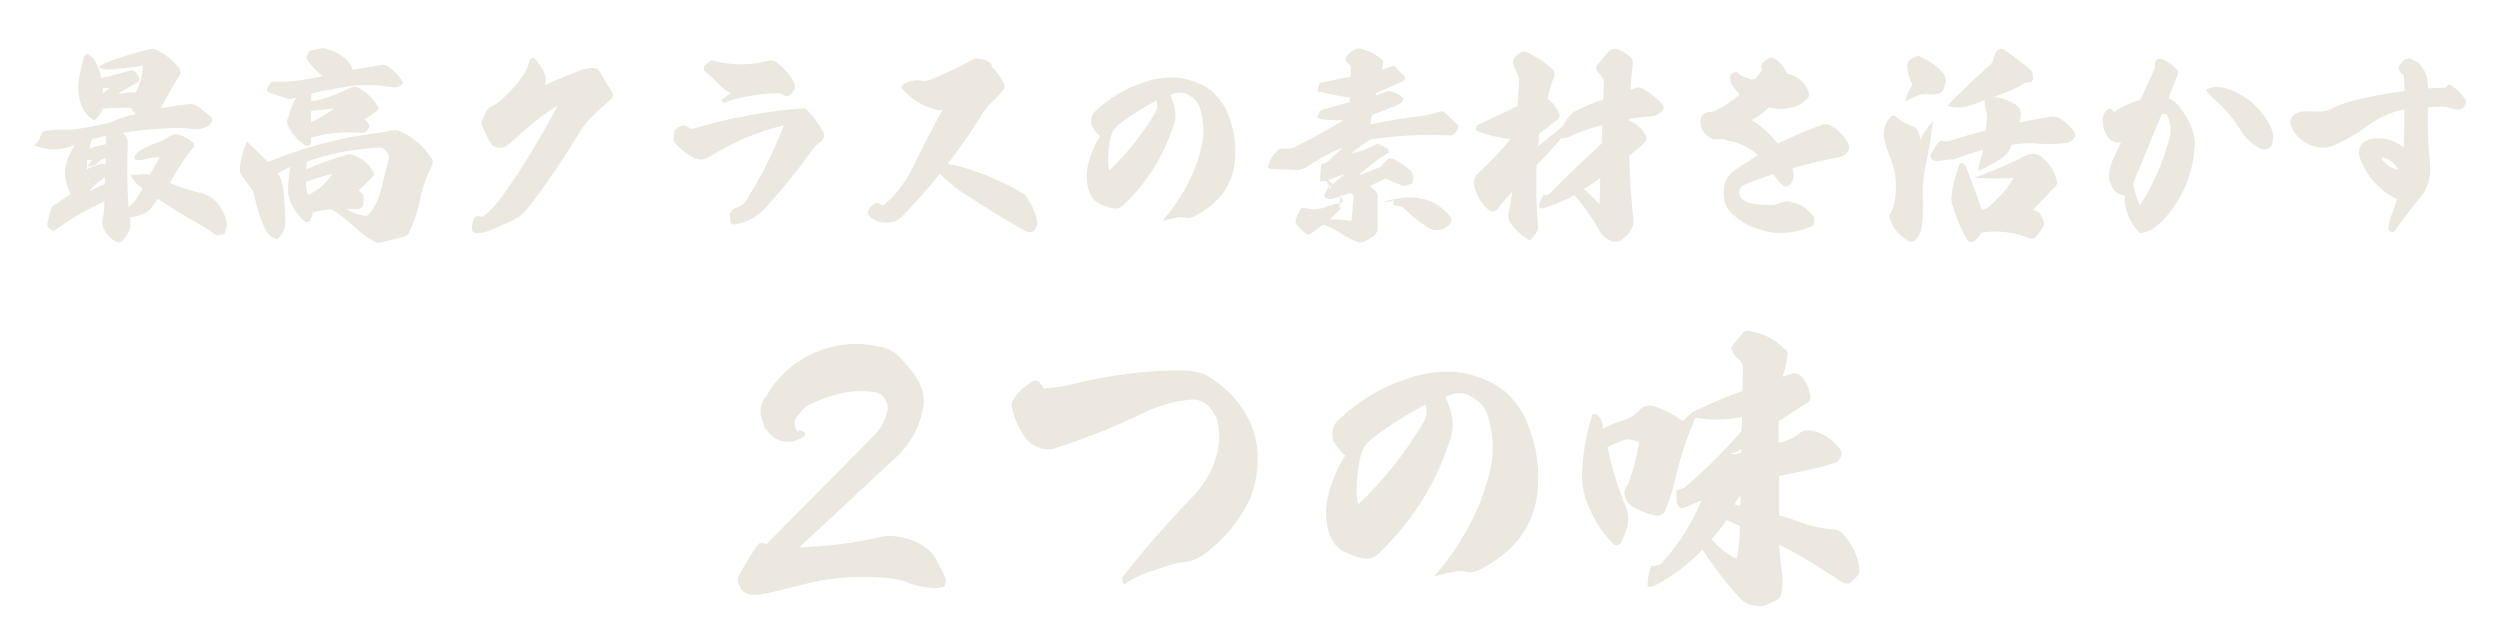 <?xml version="1.0" encoding="UTF-8"?>
<svg id="_レイヤー_1" data-name="レイヤー_1" xmlns="http://www.w3.org/2000/svg" viewBox="0 0 945.74 233.8">
  <defs>
    <style>
      .cls-1 {
        fill: #ece8df;
      }
    </style>
  </defs>
  <g>
    <path class="cls-1" d="M40.44,23.57c5.52-2.1,11.03-3.73,16.63-5.05.85-.08,1.71.08,2.56.47,2.25,1.32,4.51,2.88,6.61,4.9.85.86,1.4,1.55,1.79,2.41.47,1.01.31,1.87-.39,2.64-2.49,4.04-4.74,8.08-6.84,11.97,3.81-.62,7.46-1.17,10.88-1.55,1.48,0,2.72.47,3.81,1.32l4.27,3.5c.54.62.62,1.32.31,2.1-.7,1.01-1.71,1.71-2.87,2.1-1.55.54-3.26.7-4.82.39-2.8-.39-5.6-.47-8.39-.23-6.45.23-12.36.85-17.56,1.71l1.01,1.09c.62.85,1.01,1.71.93,2.56-.39,8.55-.31,16.63.23,24.4,1.17-.86,2.18-1.79,2.95-2.95l2.49-4.04-1.48-1.01c-1.24-1.01-2.33-2.49-3.34-4.27,1.48.16,2.8.16,4.12-.08,1.09-.23,2.25-.16,3.26.23,1.4-2.41,2.64-4.58,3.81-6.61-1.94-.16-3.89.16-5.98.78-1.09.47-2.41.39-3.65-.23.23-1.32.7-2.25,1.71-2.88,2.02-1.24,4.43-2.41,6.99-3.26,1.71-.62,3.34-1.48,4.66-2.49,1.09-.7,2.25-.85,3.34-.62,2.02.62,3.73,1.55,5.28,2.88.47.23.7.62.7,1.09,0,.54-.23.93-.62,1.24-3.34,4.27-6.14,8.63-8.55,13.13,3.42,1.48,7.38,2.8,11.89,3.89,2.49.54,4.58,1.94,6.37,4.04,1.55,2.02,2.56,4.2,3.11,6.68.23.54.23,1.4-.08,2.41l-.54,2.25-1.71.47c-1.17.23-2.1-.08-2.95-.93-2.33-1.71-4.82-3.26-7.46-4.58-4.66-2.72-9.01-5.44-13.21-8.24l-2.02,2.88c-.7,1.17-1.79,2.02-3.19,2.72-1.86.78-3.65,1.24-5.44,1.48.31,1.09.39,2.41.16,3.89-.16.85-.47,1.55-.85,2.1-.47.93-1.17,1.79-2.02,2.72-.7.7-1.48.86-2.33.47-1.94-1.01-3.42-2.41-4.51-4.51-.78-1.24-1.01-2.49-.7-3.73.31-1.55.54-3.19.62-4.82l.08-2.25c-6.92,3.26-13.29,6.92-19.12,11.27l-1.63-.85c-.62-.31-.93-1.01-.85-1.94.39-1.94.85-3.96,1.48-5.83.39-.86.93-1.32,1.55-1.48.54-.23,1.09-.62,1.55-1.09l4.2-2.88c-1.01-2.02-1.63-4.04-1.94-6.14-.39-1.4-.31-2.95.16-4.51.7-3.11,1.86-5.67,3.5-7.85l-2.56.78c-1.24.47-2.72.78-4.35.85-2.95.16-5.91-.39-8.63-1.55l1.48-1.24,1.87-4.04c3.26-.54,6.84-.7,10.65-.54,5.36-.7,10.57-1.63,15.46-3.03,3.03-1.4,5.98-2.33,8.94-2.88-.62-.7-1.24-1.55-1.71-2.41-3.57-.08-7.15,0-10.72.31-.54,1.71-1.55,3.11-3.19,4.43-2.95-1.71-4.74-4.35-5.44-7.69-.54-2.25-.7-4.58-.47-6.92.39-3.26,1.17-6.45,2.1-9.64.31-.31.62-.54,1.01-.78.31-.16.62,0,1.01.39,1.01.62,1.71,1.4,2.25,2.49,1.17,2.1,1.94,4.2,2.1,6.14,3.89-.85,7.62-1.79,11.19-2.88.7-.16,1.32.08,1.94.62l1.24,1.86c.23.39.23.78.16,1.01,0,.39-.23.7-.62.93-3.11,1.79-5.67,3.34-7.54,4.51,2.18-.47,4.43-.7,6.84-.7,1.63-3.26,2.56-6.61,2.64-10.1-4.35.78-8.7,1.32-12.98,1.55-1.01.08-2.25-.23-3.57-.78.93-1.01,1.94-1.71,2.95-1.94ZM32.82,64.14c1.24-.78,2.8-1.4,4.9-1.94.62-.39,1.4-.31,2.25.23h-.08l.08-2.56c-.78.08-1.63.47-2.41,1.17-1.09,1.32-2.56,1.94-4.43,1.94l1.63-2.41-1.79-.23-.16,3.81ZM33.13,68.02l.85-.62-.93.16.08.47ZM33.75,56.29c1.01-.39,2.64-.86,5.05-1.55l1.32-.16-.16-3.26c-1.17.39-2.88.85-5.28,1.4l-.93,3.57ZM34.06,72.3c1.4-.86,3.26-1.79,5.52-2.56l.16-2.72c-1.86,1.24-3.81,2.88-5.67,4.82v.47ZM39.04,35.46c.7-.93,1.63-1.63,2.56-2.25-.7.08-1.63.16-2.72.16l.16,2.1Z"/>
    <path class="cls-1" d="M138.67,50.85c3.57-.39,6.99-.93,10.26-1.63.54-.16,1.17-.08,1.71.16,5.28,2.18,9.48,5.6,12.43,10.34.7.93.78,2.02.23,3.19-2.02,3.96-3.5,8.08-4.35,12.36-.78,4.04-2.02,7.93-3.81,11.89-.39,1.4-1.24,2.25-2.8,2.56l-8.16,1.94c-1.01.23-1.94.08-2.56-.31-2.56-1.32-4.74-2.88-6.76-4.9-3.03-2.72-6.06-5.13-9.25-7.3-2.18.16-4.58.54-7.38,1.17.08.31.08.78-.16,1.32l-.78,1.79c-.23.39-.62.62-1.01.62s-.7-.08-.93-.23c-2.56-2.1-4.35-4.74-5.59-7.85-.62-1.48-.86-3.03-.78-4.66.08-2.95.39-5.67.85-8.16-1.01.47-2.64,1.24-4.74,2.41l.54.85c.7,1.24,1.17,2.72,1.4,4.2.54,4.35.85,8.7.93,12.98.08,2.72-.93,5.05-3.11,6.99-2.1-.7-3.65-2.02-4.58-3.96-1.79-3.81-3.19-8.16-4.12-12.9-.23-1.09-.7-2.02-1.4-2.8l-3.42-4.66c-.39-.62-.62-1.4-.62-2.41.31-3.5,1.24-6.99,2.72-10.34l8,7.77c12.05-5.05,24.4-8.47,37.22-10.41ZM116.13,22.72c-.23-.54-.31-1.09-.16-1.55l1.01-1.94,3.81-.78c1.09-.31,2.02-.23,3.03.16,3.26.86,5.91,2.49,8,4.82.93.86,1.4,1.79,1.32,2.95l11.73-1.87c.47,0,1.09.16,1.63.39,2.25,1.48,4.27,3.5,5.91,6.06v.54l-.31.47c-1.24,1.01-2.72,1.32-4.12,1.01-5.83-1.01-11.66-1.09-17.56-.08-4.82.85-9.09,1.63-12.67,2.49v2.95c4.97-.85,9.95-2.64,14.84-5.21,1.17-.47,2.25-.39,3.19.16,3.03,1.71,5.44,4.04,7.07,6.92.23.16.39.54.39,1.01-.39.54-.62.86-.85.93-2.02,1.4-3.5,2.33-4.35,3.03l1.4,1.63c.31.31.39.7.23,1.24-.31.7-.7,1.24-1.09,1.79-.39.31-.93.47-1.55.47-6.76-.62-13.21,0-19.35,1.79v1.63c0,.47-.23.93-.78,1.32-.7.23-1.17.16-1.55-.08-2.56-1.79-4.58-4.04-5.98-6.61-.85-1.24-1.01-2.56-.31-4.04.85-3.11,1.86-5.6,3.03-7.46l-1.63.47c-.85.23-1.55.16-2.33-.23l-6.76-2.25-.16-.39c-.39-.31-.39-.78,0-1.17.23-.78.78-1.63,1.63-2.41,4.12.23,8.08,0,11.97-.7l7.3-1.4c-2.02-1.48-3.96-3.57-5.98-6.06ZM116.52,73.77c3.96-1.87,7.07-4.58,9.25-8-3.03.7-6.37,1.71-10.02,3.03,0,1.71.23,3.42.78,4.97ZM115.82,64.06c4.9-2.18,9.95-3.96,15.08-5.44,1.01-.39,1.79-.39,2.56,0,3.42,1.17,5.91,3.19,7.54,6.06.7.86.62,1.63-.16,2.25-1.79,1.94-3.42,3.57-5.21,5.05l1.17,1.17c.54.23.78.7.78,1.4l-.08,2.1c.08,1.01-.31,1.71-1.24,2.18-.39.23-.93.31-1.55.31l-3.57-.08c1.87,1.24,4.2,2.1,6.76,2.56.62.16,1.01.08,1.24-.16,2.25-2.49,3.81-5.36,4.74-8.7l3.26-12.9c.16-.54.08-1.01-.16-1.4-.54-.86-1.17-1.63-1.94-2.33-.39-.23-.85-.31-1.4-.31-9.48.47-18.65,2.18-27.59,5.28l-.23,2.95ZM117.68,46.26c3.34-1.63,6.22-3.26,8.63-5.21l-8.63.93v4.27Z"/>
    <path class="cls-1" d="M219.57,26.6c.54-.23,1.24-.47,1.94-.54.85-.31,1.71-.39,2.88-.31,1.17,0,2.02.47,2.56,1.48,1.63,2.8,3.03,5.21,4.35,7.23.85,1.17.7,2.25-.39,3.26-2.8,2.49-4.97,4.43-6.61,6.06-1.55,1.4-3.11,3.26-4.43,5.28-6.22,10.41-12.82,20.13-19.74,29.14-1.55,2.02-3.5,3.81-5.91,5.05-2.64,1.17-5.83,2.64-9.56,4.2-.31.08-.7.16-1.17.31-.54.16-.85.23-1.09.31-.47.08-1.32.08-2.49.08-.39,0-.7-.16-.93-.47-.31-.23-.47-.62-.47-1.17,0-1.09.16-2.18.54-3.19.31-1.09,1.01-1.63,2.1-1.55.23.08.62.08,1.01.16.39.08.54.08.62.08,3.11-2.64,5.91-5.75,8.31-9.32,7.46-10.72,14.07-21.6,19.82-32.72-4.35,2.64-8.78,5.91-13.13,9.95-1.17,1.09-3.26,2.88-6.06,5.21-.7.54-1.48.78-2.49.78-1.01-.08-2.02-.39-2.95-.78-1.79-2.64-3.03-5.21-3.89-7.85-.23-.7-.23-1.32.08-1.87.16-.39.39-1.01.78-1.79s.62-1.32.78-1.71c.54-.7,1.09-1.17,1.71-1.55.93-.39,1.63-.78,2.33-1.32,3.89-3.11,7.23-6.76,10.1-10.96,1.01-1.4,1.71-3.19,2.1-5.05.16-.47.47-.85.93-1.09.54-.23,1.01-.08,1.4.47,1.4,1.71,2.56,3.42,3.34,5.21.47,1.09.62,2.18.47,3.34-.31,1.09-.39,1.48-.23,1.24,2.8-1.32,7.23-3.26,13.37-5.6Z"/>
    <path class="cls-1" d="M311.12,49.37c.93,1.48.78,2.88-.47,4.12-1.71,1.09-3.11,2.64-4.2,4.35-5.59,7.77-11.42,14.92-17.48,21.45-1.71,1.71-3.65,3.11-5.52,4.04-1.79.7-3.57,1.24-5.36,1.48-.47.23-.93.16-1.48-.23-.39-.47-.47-.93-.39-1.32l-.08-2.1c.08-.7.39-1.4.93-1.87l2.95-1.4c.93-.47,1.63-1.17,2.18-1.94,5.67-8.94,10.49-18.49,14.3-28.52-9.64,2.25-18.96,6.22-28.13,11.89-1.87,1.24-3.89,1.4-6.06.31-2.64-1.48-4.9-3.19-6.84-5.36-.47-.47-.7-1.24-.54-2.25l.08-1.63c0-.85.31-1.55,1.17-2.02l1.4-.7c.62-.31,1.17-.31,1.86,0l1.01.47c.62.54,1.24.7,2.02.47,13.75-4.12,27.82-6.68,42.12-7.69,2.64,2.56,4.82,5.36,6.53,8.47ZM273.12,32.97c-2.33-2.33-4.35-4.27-6.06-5.67-.54-.23-.85-.7-.85-1.4,0-.54.23-1.01.62-1.32l1.87-1.55c.39-.31.85-.31,1.32-.08l2.49.62c6.06,1.17,12.12,1.01,18.26-.62,1.01-.23,2.02-.08,3.03.62,2.64,2.02,4.9,4.58,6.68,7.69.31,1.01.31,1.94,0,2.8-.31.62-.78,1.17-1.32,1.63-.78.7-1.55.85-2.25.47l-2.18-.93c-4.51.08-8.78.54-12.82,1.4-3.57.7-6.22,1.4-8.08,2.33l-1.09-1.01c.93-.62,2.1-1.55,3.65-2.72-1.09-.54-2.1-1.24-3.26-2.25Z"/>
    <path class="cls-1" d="M341.12,82.01c-1.01,1.01-2.18,1.71-3.5,1.94-1.17.23-2.18.31-3.34.16-2.02-.08-3.96-.93-5.52-2.49-.62-.7-.7-1.48-.23-2.1.54-1.17,1.4-2.02,2.64-2.64.62-.23,1.09-.23,1.4.08l.47.31c.47.39.93.39,1.48.16,5.05-4.43,9.01-9.87,11.81-16.16,2.88-5.98,6.29-12.59,10.26-19.74-1.01.31-2.18.23-3.5-.31-4.51-1.24-8.63-3.96-12.28-8.16l.62-.7.7-.85c1.4-.62,2.95-1.01,4.51-1.17.85,0,1.4.08,1.79.16.85.23,1.79.16,2.8-.08,5.98-2.41,11.5-4.97,16.71-7.85.62-.47,1.48-.62,2.41-.39,1.4.23,2.72.62,3.73,1.17.54.39.93.93,1.17,1.55,0,.54.31.93.85,1.17,1.48,1.79,2.64,3.5,3.65,5.36.47.85.39,1.79-.31,2.64-1.48,1.87-3.03,3.5-4.43,4.82-1.55,1.63-2.88,3.19-3.81,4.82-3.65,5.98-7.93,12.12-12.67,18.26l4.97,1.09c8.16,2.33,16.01,5.67,23.62,10.18.39.23.78.62,1.09,1.09,2.1,2.88,3.5,6.14,4.2,9.71.08.39,0,.93-.23,1.55l-.54.93c-.16.39-.47.78-.85,1.09-.78.31-1.55.31-2.41.08-8.24-4.66-16.55-9.79-24.95-15.31-2.95-2.1-5.52-4.27-7.85-6.68-4.35,5.52-9.25,10.96-14.45,16.32Z"/>
    <path class="cls-1" d="M444.24,40.2c.7,2.72.54,5.36-.54,7.93-3.73,11.35-9.95,21.06-18.5,29.22-1.32,1.32-2.72,1.79-4.51,1.4-1.71-.39-3.42-.93-4.9-1.79-1.63-.78-2.8-2.25-3.65-4.12-1.01-2.8-1.32-5.83-.85-8.94.85-4.58,2.56-8.78,4.9-12.36-.93-.78-1.79-1.63-2.49-2.8-.7-.86-1.01-1.94-.93-3.26.08-1.32.54-2.33,1.4-3.19,5.44-5.21,11.58-8.94,18.5-11.11,3.26-1.17,6.61-1.79,9.87-1.86,3.03-.08,5.83.31,8.47,1.32,3.19.93,5.91,2.49,8.16,4.51,2.49,2.41,4.27,5.13,5.44,8.16,2.33,5.83,3.19,11.89,2.49,18.18-.7,5.98-3.26,11.03-7.62,15.08-2.41,2.18-5.13,3.96-8.08,5.44-1.32.54-2.41.62-3.42.31-.86-.23-1.79-.23-2.72,0-1.32.23-3.11.62-5.52,1.24,6.76-7.77,11.58-16.4,14.22-25.72,1.55-5.05,1.71-10.26.39-15.39-.62-3.26-2.41-5.52-5.52-6.92-1.24-.54-2.64-.7-4.12-.31l-1.94.7c.62,1.55,1.09,2.95,1.48,4.27ZM423.73,46.73c-1.94,1.32-3.19,3.19-3.57,5.44-.54,2.25-.85,4.82-.93,7.62-.16,1.63,0,3.26.47,4.66,6.61-6.29,12.43-13.6,17.33-21.84.7-1.17.86-2.49.62-4.04l-.16-.54c-4.66,2.41-9.25,5.28-13.75,8.7Z"/>
    <path class="cls-1" d="M511,25.98c0-.78-.16-1.32-.7-1.71l-.78-.78c-.54-.39-.7-1.01-.31-1.87.7-1.09,1.79-2.1,3.19-2.87.7-.39,1.48-.47,2.33-.31,2.88.7,5.6,2.02,7.93,3.96.54.47.7,1.01.54,1.71l-.39,2.18,3.65-1.09c.78-.39,1.48-.16,1.87.62l2.88,2.95c.23.23.31.47.31.86-.23.78-.54,1.17-1.01,1.17l-9.87,4.43-.16.86,4.04-1.48c.7-.16,1.24-.16,1.79.08,1.4.31,2.8.93,4.04,1.94.31.23.47.47.47.86,0,.31-.16.62-.39,1.01-.78.86-1.71,1.32-2.64,1.55l-8.78,3.5-.62,3.57c4.97-1.17,10.41-2.1,16.24-2.88,3.34-.23,6.76-.93,10.26-2.1.7-.08,1.32.08,1.71.47l4.58,4.43c.39.23.54.47.54.85s-.08.78-.31,1.09l-1.09,1.48c-.47.39-.85.7-1.4.78-10.1-.54-20.28,0-30.38,1.48-2.64,1.55-5.05,3.42-7.31,5.44,2.95-.7,5.98-1.79,9.25-3.5.47-.39,1.01-.39,1.48,0l2.95,1.63c.31.31.47.62.47.85,0,.7-.23,1.01-.78,1.01-4.12,2.64-7.69,5.44-10.65,8.31l8.39-3.34,1.94-2.25c.93-1.09,2.02-1.24,3.19-.54,2.25,1.09,4.27,2.56,6.14,4.27.86.86,1.24,1.87,1.01,2.95l-.23,1.79-1.87.7c-1.17.47-2.18.31-3.26-.31l-5.21-2.25c-2.18,1.24-4.12,2.18-5.91,2.8l2.25,2.1c.54.54.78,1.09.7,1.79l.08,11.73c.16,1.24-.31,2.33-1.32,3.19-1.01.78-2.33,1.63-3.73,2.33-.86.23-1.63.31-2.33.16-2.33-.7-4.43-1.87-6.45-3.26-2.25-1.48-4.43-2.56-6.76-3.34l-4.74,3.42c-.7.47-1.24.47-1.79,0-1.48-1.09-2.64-2.25-3.57-3.57-.39-.47-.47-.93-.31-1.48.39-1.48.93-2.8,1.63-3.89.39-.7.93-1.01,1.71-.78,1.87.54,3.73.7,5.44.31,1.17-.16,2.18-.47,3.03-.93l3.11-.93c3.11,0,3.73-.93,1.79-2.95v4.97c.93-.86,1.17-1.09.7-.54l-4.51,4.35c2.64,0,5.36.16,8.16.62l.78-7.85c.23-1.24-.16-2.18-1.09-2.8l-6.61,2.18c-.86.31-1.71.23-2.49-.16-.54-.16-.7-.47-.7-.93-.08-.23-.08-.62.16-.93.7-1.09,1.17-2.18,1.32-3.19,0,1.4.39,1.71,1.24.85-.54.31-1.55-1.01-2.95-4.12l3.26,3.03,4.66-3.96-6.99,2.64c-.39.16-1.17.23-2.41.23v-1.24l.31-4.27c0-.62.31-1.01.93-1.17l1.63-.7,5.67-5.36c-4.43,1.79-9.09,4.27-13.75,7.38-1.32.78-2.72,1.17-4.2,1.09l-9.87-.47-.08-.23c-.54,0-.62-.39-.16-1.24.54-2.02,1.63-3.81,3.19-5.21.54-.7,1.32-1.01,2.1-.93h1.94c1.01,0,1.94-.23,2.95-.7,6.61-3.34,12.67-6.68,18.11-10.02-2.8.08-5.67-.08-8.63-.47-.23,0-.7-.31-1.4-.93l.62-.54.39-1.17c.23-.54.62-.86,1.17-.93l10.26-2.8.08-1.79c-3.42-.39-7.23-1.17-11.27-2.18h-.93v-1.01l.39-1.32c.16-.7.54-1.09,1.24-1.17l10.88-2.25v-2.95ZM507.89,49.37l2.1-.16v-.08l-2.1.23ZM538.43,75.25c1.63.39,3.11,1.01,4.58,1.79,2.18,1.32,3.96,2.8,5.44,4.74.54.54.7,1.09.62,1.63-.08.7-.31,1.17-.7,1.48-1.32,1.32-2.8,2.02-4.58,2.18-1.09.08-2.25-.23-3.42-.85-3.26-2.1-6.22-4.43-8.94-7.07-.54-.7-1.32-1.17-2.41-1.24-1.48-.31-2.02-.39-1.87-.23v-2.1c-.31.54-1.63.78-3.81.78,6.06-1.79,11.03-2.1,15.08-1.09Z"/>
    <path class="cls-1" d="M574.03,40.12l.62-8.94c.08-1.32-.23-2.64-.86-3.81-.47-.7-.93-1.79-1.32-3.03-.23-.86-.08-1.63.39-2.49.7-.7,1.4-1.4,2.25-1.94.78-.54,1.63-.62,2.49-.16,3.57,1.71,6.68,3.73,9.4,6.14,1.01.86,1.32,1.94.85,3.26-1.09,2.88-1.94,5.59-2.41,8.16,1.79,1.24,3.26,3.11,4.27,5.28.54,1.17.31,2.02-.78,2.88l-6.68,5.13-.31,4.66,8.94-7.23,2.02-3.11c.86-1.24,1.94-2.25,3.19-2.95,3.11-1.55,6.61-3.03,10.41-4.35l.23-5.52c.08-1.4-.39-2.64-1.32-3.73l-1.24-1.48c-.47-.93-.47-1.71.08-2.33l3.81-4.58c1.09-1.48,2.64-1.79,4.35-1.17,1.71.7,3.11,1.63,4.35,2.72.78.78,1.09,1.71.86,2.72-.39,3.57-.62,6.76-.86,9.71l1.71-.54c1.17-.54,2.33-.39,3.34.31,2.72,1.63,5.13,3.57,6.99,5.67.78.93.78,1.79-.08,2.64-1.17,1.24-2.64,1.94-4.43,2.02-2.1.08-4.74.39-7.93.86l-.08.7c2.49,1.01,4.51,2.64,6.06,5.13.78,1.32.62,2.41-.39,3.34-1.86,1.79-3.81,3.34-5.59,4.82.08,7.62.62,15.54,1.55,23.86.16,1.55-.16,3.03-1.01,4.35-.86,1.48-2.02,2.56-3.42,3.57-1.09.7-2.18.93-3.5.62-2.02-.7-3.73-1.94-4.9-3.96-2.72-4.9-5.91-9.48-9.48-13.52-3.73,2.1-7.77,3.73-12.12,5.05-.31,0-.62-.08-.86-.23l-.47-.54c.31-1.86.93-3.34,1.71-4.51,1.01.31,1.71.16,2.41-.39,5.98-6.14,12.59-12.43,19.66-18.96l.23-6.92c-4.58,1.09-8.86,2.64-12.74,4.51-.86.47-1.71.62-2.72.39-3.73,4.27-6.84,7.69-9.4,10.26-.31,7.54-.16,15.15.54,23,.08,1.01-.23,2.02-.93,2.88l-2.02,2.64c-2.95-1.55-5.36-3.73-7.38-6.45-.93-1.32-1.17-2.8-.78-4.51.7-2.95,1.17-5.44,1.24-7.31-1.63,1.48-3.34,3.57-5.28,6.22-.47.62-1.01.93-1.79,1.01-.62.08-1.24-.16-1.94-.7-2.72-2.49-4.43-5.44-5.28-9.01-.39-1.79.08-3.42,1.48-4.74,4.58-4.2,8.7-8.47,12.28-12.98-4.35-.39-8.7-1.4-13.13-3.11l.31-1.94,15.39-7.38ZM605.35,67.32c-1.71,1.32-3.73,2.72-6.22,4.2,1.94,1.63,3.89,3.5,5.98,5.67l.23-9.87Z"/>
    <path class="cls-1" d="M666.43,26.68l-.08-.85c-.23-1.01.08-1.71.78-2.33.7-.7,1.4-1.24,2.25-1.63.78-.23,1.48-.16,2.18.39,2.1,1.63,3.65,3.5,4.51,5.75h.7c.62.16,1.17.39,1.71.62,2.64,1.17,4.43,3.03,5.52,5.59.62,1.4.39,2.64-.7,3.5-1.48,1.48-3.26,2.41-5.13,2.88-1.79.39-3.26.62-4.51.7-1.24-.08-2.8-.31-4.51-.62-2.1,2.02-4.2,3.57-6.53,4.74,3.81,2.33,7.07,5.36,9.95,8.94,5.36-2.72,10.88-5.05,16.47-7.07,1.32-.54,2.72-.39,4.12.54,2.64,1.63,4.74,3.89,6.14,6.76.47,1.17.31,2.18-.54,3.03-.62.93-1.63,1.55-2.8,1.79-5.36.93-11.35,2.41-18.03,4.27.39.62.54,1.48.54,2.49.08,1.24-.31,2.41-1.17,3.5-.23.39-.7.62-1.17.86-.62.08-1.17-.08-1.71-.47-1.4-1.17-2.56-2.64-3.65-4.2-4.58,1.55-8.24,2.88-10.88,4.04-1.17.54-1.86,1.48-1.94,2.8-.08,1.24.47,2.25,1.63,3.03,1.09.78,2.49,1.17,3.89,1.4,1.48.23,3.5.39,6.06.47,1.55,0,3.03-.31,4.27-1.01,1.17-.47,2.33-.54,3.57-.23,3.57.62,6.37,2.49,8.47,5.28.62.85.78,1.63.39,2.64-.23,1.01-.78,1.55-1.71,1.71-3.11,1.24-6.29,1.94-9.56,2.1-3.42.23-6.53-.23-9.48-1.4-4.43-1.09-8.24-3.57-11.35-7.07-1.09-1.32-1.79-2.88-1.87-4.66-.31-1.86-.23-3.81.23-5.59.7-2.02,1.71-3.5,3.34-4.66,1.17-.85,4.2-2.88,9.17-6.06-3.11-2.8-6.99-4.74-11.5-5.52-1.09-.47-2.18-.62-3.34-.47-1.87.31-3.42-.31-4.9-1.87-1.55-1.48-2.25-3.34-1.86-5.52,0-.86.23-1.4.7-1.87.54-.47,1.17-.78,1.86-.93,1.01-.08,2.02-.23,3.03-.62,3.57-1.79,6.61-3.89,9.17-6.14-1.17-1.17-2.02-2.18-2.8-3.34-.62-1.01-.93-1.87-.86-2.72,0-.93.31-1.63.86-1.94.78-.54,1.48-.62,2.25-.08.39.62,1.01,1.01,1.79,1.24,1.55.78,3.11,1.17,4.58,1.09l2.41-3.26Z"/>
    <path class="cls-1" d="M723.79,47.89c.86.31,1.48.93,1.87,1.79.47,1.24.78,2.33.93,3.19.7-2.1,2.18-4.43,4.58-6.99-.62,5.67-1.48,11.27-2.64,16.55-.93,4.35-1.32,8.47-1.09,12.51.16,4.2,0,8-.54,11.42-.23,1.01-.62,2.18-1.32,3.26-.39.54-.85,1.01-1.24,1.4-.78.54-1.48.62-2.18.23-3.5-1.86-5.91-4.66-7.15-8.24-.31-.93-.23-1.79.23-2.49.86-1.4,1.32-2.95,1.48-4.35.54-3.03.62-5.98.31-8.78-.08-2.33-.7-4.66-1.71-7.07-.93-2.33-1.79-4.66-2.41-7.15-.54-2.1-.31-4.27.54-6.45.47-1.01,1.17-1.94,2.02-2.64.23-.23.54-.39.85-.39s.62.16.86.39c1.87,1.63,4.12,2.95,6.61,3.81ZM735.21,27.84c.54.78.86,1.63.86,2.56-.08,1.17-.39,2.25-.78,3.26-.31.93-.86,1.55-1.87,1.79-1.09.23-2.25.31-3.5.23-1.32-.16-2.49-.08-3.5.16-1.63.54-3.5,1.4-5.59,2.49.54-2.49,1.4-4.58,2.72-6.37-1.32-1.94-2.02-4.35-2.1-7.23,0-.7.39-1.4,1.09-2.1.7-.54,1.71-1.09,2.88-1.55,3.89,1.4,7.15,3.65,9.79,6.76ZM752.85,24.5c.62-.54,1.01-1.09,1.17-1.79.23-1.24.7-2.25,1.24-3.19.31-.47.7-.78,1.17-.93.54-.23,1.09-.16,1.63.23,3.11,2.02,6.45,4.51,9.95,7.46.7.54,1.01,1.32,1.01,2.25l.08.93c.08.31,0,.7-.31,1.17-.23.31-.62.47-1.01.47-1.01.08-1.94.31-2.8.93-3.65,2.02-7.3,3.5-10.96,4.66,2.88.23,5.75,1.17,8.63,2.95,1.4.93,2.02,2.18,1.79,3.89-.08,1.09-.23,2.1-.47,2.88,2.56-.62,6.37-1.4,11.66-2.25,1.32-.23,2.64,0,3.89.78,1.87,1.24,3.5,2.8,5.13,4.82.7.86.7,1.55.16,2.25-.54.78-1.24,1.4-1.87,1.79-.7.23-1.4.39-2.02.39-4.04.39-7.93.39-11.81,0-2.64-.08-5.44.08-8.24.62l-.54,1.55c-.7,1.48-1.79,2.64-3.11,3.5-2.8,1.79-5.67,3.42-8.78,4.82,0-1.24.16-2.49.54-3.5.47-1.4.86-2.95,1.24-4.43-3.34.78-6.68,1.86-10.02,3.19-.78.39-1.55.47-2.25.39-1.71.08-3.26.31-4.66.62-.93.16-1.79-.16-2.56-.86-.62-.7-.62-1.4,0-2.1.78-1.63,1.71-3.03,2.56-4.12.62-.62,1.24-.86,2.1-.54,1.01.16,1.86.08,2.64-.16,4.51-1.48,8.86-2.72,13.13-3.81.31-2.49.47-4.04.54-4.66,0-1.17-.16-2.41-.54-3.57-.23-.62-.39-1.48-.39-2.33.08-.62.08-.93.16-1.01-2.33,1.01-5.05,1.94-8,2.72-2.02.39-4.12.23-6.22-.54,5.05-5.28,10.49-10.41,16.16-15.46ZM749.74,79.37l1.94-.62c4.04-3.26,7.38-7.07,10.18-11.5-4.66.31-9.64.31-14.92,0,7.15-2.64,13.75-5.52,19.66-8.47,1.86-.93,3.65-.78,5.52.39,2.95,2.25,4.9,5.21,5.83,8.78.54,1.09.31,2.1-.78,2.95l-8.16,8.47,1.01.31c.7.16,1.32.62,1.71,1.17.62.93,1.09,1.86,1.4,2.8.23.7.16,1.4-.23,2.18-.7,1.24-1.71,2.64-2.88,3.89-.7.7-1.48.78-2.41.39-5.83-2.33-11.89-3.11-18.18-2.1-.47,1.17-1.32,2.18-2.49,3.19-.54.39-1.01.47-1.4.39-.62-.08-1.09-.39-1.32-.86-2.41-4.04-4.2-8.32-5.52-12.98-.47-1.24-.62-2.41-.47-3.57.39-3.89,1.48-7.93,3.19-12.36h.31l.31-.31c.85.47,1.4,1.01,1.71,1.63,2.02,5.05,3.96,10.49,5.98,16.24Z"/>
    <path class="cls-1" d="M804.53,79.91c-.7-2.02-.93-4.04-.62-5.98-1.48-.08-2.72-.62-3.89-1.63-.31-.31-.62-.7-.85-1.17-.54-1.24-.93-2.25-1.17-2.95-.08-.54-.16-1.24-.16-2.1.08-1.63.39-3.03,1.09-4.51.08-.54.23-1.09.62-1.71l2.8-5.98.16-.08c-.31.08-.7.08-1.24.08-.86,0-1.63-.16-2.25-.62-.78-.47-1.48-1.09-2.02-1.94-.93-1.48-1.4-3.19-1.55-4.97-.23-1.79.23-3.26,1.4-4.58.62-.7,1.32-.78,2.1-.31.23.08.47.39.7.85,3.26-2.02,6.68-3.65,10.1-4.58l5.21-11.5c.23-.39.31-.85.23-1.4-.16-.93.16-1.79.85-2.33.93-.31,1.71-.31,2.41.08,1.94.85,3.65,2.18,5.21,3.89.39.54.47,1.09.23,1.55l-3.57,9.09c1.32.54,2.49,1.32,3.57,2.56,2.18,2.72,4.04,5.67,5.28,8.78.78,2.1,1.17,4.12,1.09,6.22-.39,9.01-3.26,17.17-8.47,24.4-2.02,2.8-4.2,5.13-6.68,7.07-1.55,1.09-3.34,1.79-5.52,2.1-2.41-2.41-4.04-5.21-5.05-8.32ZM820.46,53.18c1.01-3.11.85-6.22-.47-9.33-.16-.54-.54-.78-1.09-.78-.31-.08-.7-.08-1.09,0l-10.8,26.19c.47,3.26,1.32,6.06,2.49,8.47,4.82-7.38,8.47-15.54,10.96-24.56ZM840.44,33.05c1.24.23,2.33.54,3.34.93,6.92,2.8,12.05,7.54,15.31,14.14.86,2.02,1.09,3.96.54,5.83-.23,1.48-1.17,2.33-2.56,2.49-.86.16-1.55.08-2.1-.31-3.11-1.63-5.44-3.81-7.15-6.61-1.87-2.95-3.65-5.36-5.59-7.46-1.71-1.87-3.81-3.89-6.06-5.91-.7-.7-1.32-1.48-1.63-2.25,2.1-1.01,4.04-1.24,5.91-.86Z"/>
    <path class="cls-1" d="M909.6,41.37c-5.05,1.01-9.87,3.11-14.14,6.37-3.73,2.8-7.85,5.13-12.12,7.07-2.64,1.24-5.36,1.4-8.16.47-4.04-1.24-6.92-3.81-8.47-7.69-.54-1.4-.31-2.72.7-3.89,1.09-.85,2.33-1.32,3.57-1.55h5.44c2.1.23,4.2-.23,6.29-1.32,1.17-.7,2.72-1.32,4.43-1.86,7.54-2.18,15.08-3.65,22.54-4.51l-.31-5.91-1.09-1.01c-.93-.86-1.17-1.79-.62-2.72.54-.85,1.24-1.63,2.02-2.18,1.17-.7,2.33-.7,3.26.08l.7.39c.86.23,1.55.62,1.94,1.32.54.78,1.17,1.71,1.79,2.8.7,1.4,1.01,2.88,1.01,4.27l.16,1.94,6.53-.31.62-.62c.23-.31.62-.47,1.01-.47s.62.16.85.39c1.71,1.24,3.34,2.8,4.74,4.74.62.62.78,1.48.39,2.33-.23.47-.54.93-.93,1.32-.7.47-1.32.7-2.02.62-1.09-.08-2.18-.31-3.03-.62-.86-.31-1.63-.47-2.49-.47-1.79,0-3.65.08-5.75.16-.16,5.13,0,10.72.39,16.79l.39,4.66c.47,4.43-.47,8.31-2.95,11.89-3.81,4.51-7.15,9.01-10.26,13.29-.23.62-.78.78-1.48.54-.7-.16-1.01-.62-1.01-1.32.08-1.55.39-2.95.85-4.12.86-2.25,1.63-4.51,2.33-6.92-6.68-3.34-11.35-8.55-14.07-15.77-.47-1.32-.39-2.56.16-4.04.62-1.32,1.63-2.1,2.95-2.56,2.49-.78,4.9-.85,7.38-.23,2.56.62,4.51,1.63,6.14,3.11.16-3.81.31-8.55.31-14.45ZM901.68,59.55c-.23-.08-.39,0-.62.16-.16.23-.16.39.08.62,1.63,2.33,3.73,3.57,6.14,3.81-1.09-2.02-2.95-3.65-5.59-4.58Z"/>
  </g>
  <path class="cls-1" d="M305.81,134.52c5.66-2.88,11.76-4.44,18.3-4.44,3.77.11,7.21.66,10.43,1.44,2.44.78,4.44,2,5.88,3.77,2.44,2.33,4.44,4.77,6.21,7.54,2.44,3.77,3.33,7.65,2.55,11.76-1.44,7.43-4.99,13.64-10.43,18.63l-36.38,33.83c10.65-.33,20.85-1.66,30.61-3.88,1.77-.55,3.88-.55,6.21-.22,3.44.44,6.32,1.44,8.87,2.88,2.44,1.22,4.44,2.99,5.99,5.66,1.33,2.44,2.55,4.88,3.66,7.21.22,1,.11,1.77-.22,2.33,0,.78-.55,1.11-1.77,1.33-1.89.22-3.77.11-5.88-.22s-4.21-.89-6.1-1.66c-2.66-1-5.55-1.66-8.98-1.89-8.98-.78-17.86-.22-26.51,1.44l-16.19,3.99c-2.88.67-5.21,1-7.21,1-2.22,0-3.88-1-4.88-2.99-1.11-1.89-1.11-3.44-.22-4.66,2.55-4.77,4.99-8.76,7.54-11.87h1.89l.67.44,40.26-40.6c2.55-2.55,4.44-5.55,5.43-9.1.55-1.66.33-3.44-.67-4.99-.89-1.78-2.33-2.77-4.21-2.88-3.66-.66-7.54-.55-11.54.22-3.77.78-7.65,2.11-11.65,3.88-1.33.44-2.55,1.33-3.77,2.44l-2.22,2.77c-.67.78-1,1.78-.89,2.88.11,1.11.55,2,1.33,2.77l1,.55c-.55-.11-.78-.44-.78-1.22,3.88,1,3.33,2.44-1.77,4.22-2.77.67-5.43.11-7.88-1.55-1.33-1.11-2.44-2.44-3.33-3.77l-1-3.33c-.78-2.22-.55-4.44.44-6.54.33-.55.67-1.11,1.22-1.66l1.77-2.99c3.77-5.32,8.43-9.43,14.2-12.53Z"/>
  <path class="cls-1" d="M390.01,144.61c.55-.55,1.33-.78,2.11-.55.78,0,1.33.44,1.66,1.33.55.55.89,1,.89,1.55,3.66-.11,6.99-.66,10.32-1.44,14.09-3.55,28.4-5.43,43.04-5.43,2.77.11,5.55.78,8.1,1.77,8.21,4.77,14.09,11.2,17.41,19.41,1.33,3.44,2.11,6.99,2.22,10.65.22,5.77-.78,11.31-2.77,16.53-3.99,8.54-9.76,15.53-17.53,21.3-1.77,1.33-3.77,2.22-5.99,2.66-3.99.44-8.1,1.55-12.2,3.11-3.44,1-6.88,2.44-10.43,4.44-1.44,1.44-2.11,1.22-2.11-.44-.11-.11-.11-.44-.11-1.11,8.1-10.43,17.19-20.85,27.17-31.17,4.1-4.44,6.99-9.43,8.43-15.08,1-3.22,1.22-6.66.78-10.32-.33-3.22-1.66-5.99-4.21-8.54-1.89-1.55-3.88-2.33-6.43-2.11-6.32.67-12.76,2.44-18.86,5.55-9.87,4.77-20.41,8.98-31.83,12.64-2,.89-4.1.89-6.32.11-2.33-.78-3.99-2-5.44-3.77-2.55-3.66-4.21-7.43-5.1-11.54-.33-1.22,0-2.33.89-3.66,1.77-2.44,3.88-4.33,6.32-5.88Z"/>
  <path class="cls-1" d="M548.96,156.14c1,3.88.78,7.65-.78,11.31-5.32,16.19-14.2,30.06-26.4,41.71-1.89,1.89-3.88,2.55-6.43,2-2.44-.55-4.88-1.33-6.99-2.55-2.33-1.11-3.99-3.22-5.21-5.88-1.44-3.99-1.89-8.32-1.22-12.76,1.22-6.54,3.66-12.53,6.99-17.64-1.33-1.11-2.55-2.33-3.55-3.99-1-1.22-1.44-2.77-1.33-4.66.11-1.89.78-3.33,2-4.55,7.76-7.43,16.53-12.76,26.4-15.86,4.66-1.66,9.43-2.55,14.09-2.66,4.33-.11,8.32.44,12.09,1.89,4.55,1.33,8.43,3.55,11.65,6.43,3.55,3.44,6.1,7.32,7.76,11.65,3.33,8.32,4.55,16.97,3.55,25.96-1,8.54-4.66,15.75-10.87,21.52-3.44,3.11-7.32,5.66-11.54,7.76-1.89.78-3.44.89-4.88.44-1.22-.33-2.55-.33-3.88,0-1.89.33-4.44.89-7.87,1.77,9.65-11.09,16.53-23.4,20.3-36.71,2.22-7.21,2.44-14.64.55-21.96-.89-4.66-3.44-7.88-7.88-9.87-1.77-.78-3.77-1-5.88-.44l-2.77,1c.89,2.22,1.55,4.22,2.11,6.1ZM519.68,165.46c-2.77,1.89-4.55,4.55-5.1,7.76-.78,3.22-1.22,6.88-1.33,10.87-.22,2.33,0,4.66.66,6.66,9.43-8.98,17.75-19.41,24.73-31.17,1-1.66,1.22-3.55.89-5.77l-.22-.78c-6.66,3.44-13.2,7.54-19.63,12.42Z"/>
  <path class="cls-1" d="M658.78,126.64c.78-1.33,2-1.77,3.55-1.33,4.66.78,8.87,2.99,12.64,6.54,1.22.78,1.55,1.89,1.11,3.22-.33,2.99-1,5.32-1.77,7.43l3.33-1.11c1.22-.44,2.33-.22,3.55.78,1.78,1.77,2.99,4.1,3.44,6.77.67,1.78.11,3.11-1.77,3.88l-9.98,6.54v8.1l1.55-.33c2.22-.66,4.33-1.66,6.1-2.99,1.11-1.11,2.66-1.55,4.44-1.33,4.44.89,7.99,3.11,10.76,6.66.78.89,1,1.77.78,2.99-.33,1-1,1.89-1.78,2.44-2.77.89-5.32,1.66-7.87,2.22-1.22.33-5.88,1.33-13.87,2.99v14.86c3.33.89,6.77,2,10.54,3.44,2.77.89,5.88,1.55,9.1,1.77,2.33,0,3.99.89,5.32,2.66,2.88,3.44,4.77,7.43,5.43,11.87.22,1.44-.11,2.55-1.11,3.55l-1.11,1.11c-1.44,1.66-3.11,1.89-4.99.44-7.88-5.32-15.53-9.98-23.07-13.75.11,2.44.33,5.66.89,9.54.44,2.66.44,5.66,0,8.54-.22,1.44-1,2.44-2.11,2.99l-3.1,1.44c-1.55.78-3.11.89-4.66.55l-1.44-.22c-1.55-.33-2.99-1.11-4.22-2.33-5.1-5.55-9.98-11.87-14.42-18.63-5.32,5.66-11.65,10.32-18.86,13.98h-1.89v-1.66c.11-1.89.67-3.88,1.44-6.21h1.22c1.33-.11,2.33-.55,2.99-1.33,6.43-7.32,11.31-15.09,14.75-23.4.33-.11-.67.22-3.22,1.33-2.44,1.11-3.88,1.66-4.21,1.66-1.33-.33-2-1.33-2-2.77l-.11-3.99,3.11-1.11c7.87-6.77,15.2-13.86,21.63-21.52l.11-5.21c-5.66,1.22-11.54,1.33-17.64.33-3.11,7.32-5.66,14.75-7.43,22.29-1,4.55-2.33,8.87-3.88,12.64-.78,1.55-2,2.33-3.88,2.11-3.33-.78-6.43-2-9.32-3.99-1.22-1-2-2.22-2.22-3.77-.33-1.33,0-2.44.78-3.44.55-.66.89-1.55,1.11-2.55,1.66-4.66,2.88-9.32,3.55-14.09l-2.55-.78c-1.22-.44-2.66-.33-4.1.33l-5.32,2.22c1.66,7.87,3.88,15.42,6.88,22.41,1,2.66,1.22,5.21.66,7.76-.78,2.11-1.44,4.1-2.22,5.99-.44.55-1,.89-1.55,1-.78.22-1.33,0-1.78-.66-3.66-3.77-6.66-8.1-8.76-13.09-2.22-4.66-3.11-9.65-2.77-14.75.33-6.88,1.66-13.98,3.88-20.96h1.44c1.33,1,2.11,2.22,2.33,3.55l.22,2c2.11-1.22,4.55-2.33,7.21-3.11,2.88-.89,5.1-2.22,6.88-4.33,1.33-1.22,2.99-1.66,4.88-1.33,4.33,1.55,8.1,3.55,11.2,5.77l3.66-3.33c6.77-3.33,13.09-5.99,18.86-7.99l.22-9.1c-.11-1.11-.66-2-1.44-2.77-1.66-1.33-2.66-2.88-2.99-4.77,1.44-1.89,2.77-3.44,3.88-4.66ZM658.22,198.96l-5.21-2.22c-1.44,2.44-3.33,4.88-5.55,7.21,2.66,3.22,5.99,5.66,9.54,7.54.78-3.55,1.11-7.76,1.22-12.53ZM658.67,171.23l.11-1.33c-1.22,1-2.55,1.44-3.88,1.55.11.55,1.44.55,3.77-.22ZM656.22,190.86l2.11.44.11-3.88c-.89,1-1.66,2.11-2.22,3.44Z"/>
</svg>